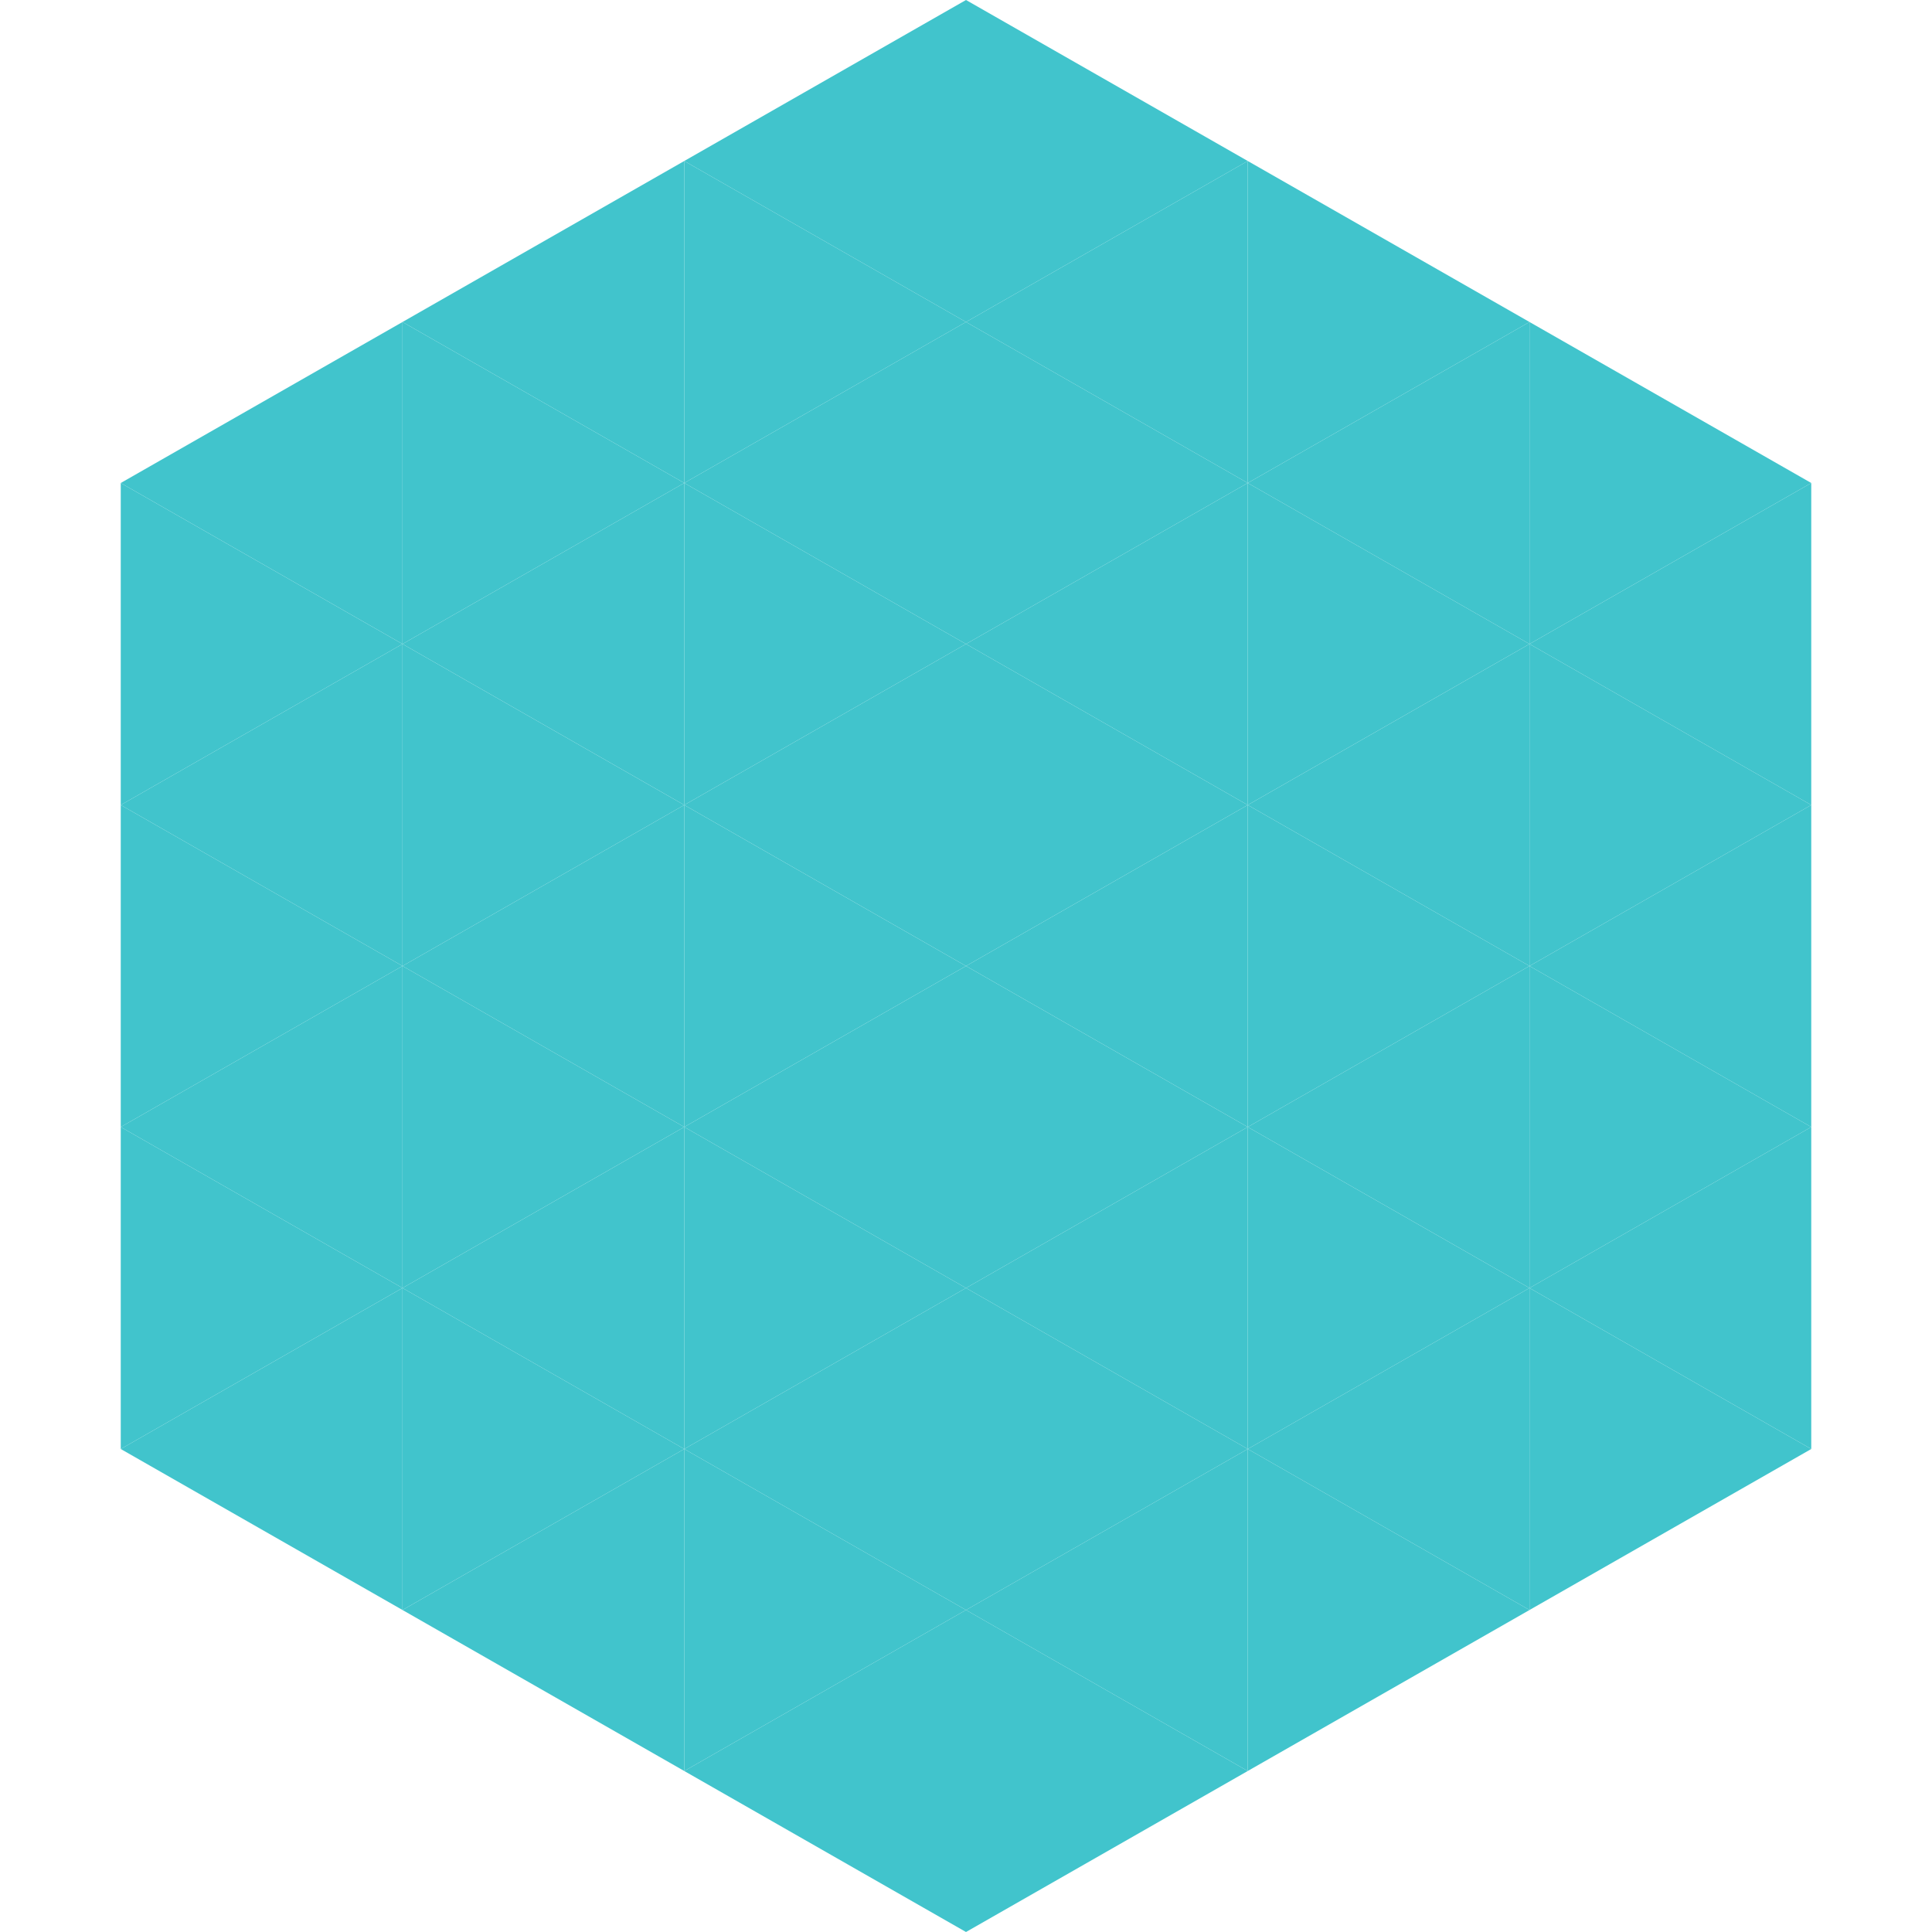 <?xml version="1.0"?>
<!-- Generated by SVGo -->
<svg width="240" height="240"
     xmlns="http://www.w3.org/2000/svg"
     xmlns:xlink="http://www.w3.org/1999/xlink">
<polygon points="50,40 15,60 50,80" style="fill:rgb(65,196,204)" />
<polygon points="190,40 225,60 190,80" style="fill:rgb(65,196,204)" />
<polygon points="15,60 50,80 15,100" style="fill:rgb(65,196,204)" />
<polygon points="225,60 190,80 225,100" style="fill:rgb(65,196,204)" />
<polygon points="50,80 15,100 50,120" style="fill:rgb(65,196,204)" />
<polygon points="190,80 225,100 190,120" style="fill:rgb(65,196,204)" />
<polygon points="15,100 50,120 15,140" style="fill:rgb(65,196,204)" />
<polygon points="225,100 190,120 225,140" style="fill:rgb(65,196,204)" />
<polygon points="50,120 15,140 50,160" style="fill:rgb(65,196,204)" />
<polygon points="190,120 225,140 190,160" style="fill:rgb(65,196,204)" />
<polygon points="15,140 50,160 15,180" style="fill:rgb(65,196,204)" />
<polygon points="225,140 190,160 225,180" style="fill:rgb(65,196,204)" />
<polygon points="50,160 15,180 50,200" style="fill:rgb(65,196,204)" />
<polygon points="190,160 225,180 190,200" style="fill:rgb(65,196,204)" />
<polygon points="15,180 50,200 15,220" style="fill:rgb(255,255,255); fill-opacity:0" />
<polygon points="225,180 190,200 225,220" style="fill:rgb(255,255,255); fill-opacity:0" />
<polygon points="50,0 85,20 50,40" style="fill:rgb(255,255,255); fill-opacity:0" />
<polygon points="190,0 155,20 190,40" style="fill:rgb(255,255,255); fill-opacity:0" />
<polygon points="85,20 50,40 85,60" style="fill:rgb(65,196,204)" />
<polygon points="155,20 190,40 155,60" style="fill:rgb(65,196,204)" />
<polygon points="50,40 85,60 50,80" style="fill:rgb(65,196,204)" />
<polygon points="190,40 155,60 190,80" style="fill:rgb(65,196,204)" />
<polygon points="85,60 50,80 85,100" style="fill:rgb(65,196,204)" />
<polygon points="155,60 190,80 155,100" style="fill:rgb(65,196,204)" />
<polygon points="50,80 85,100 50,120" style="fill:rgb(65,196,204)" />
<polygon points="190,80 155,100 190,120" style="fill:rgb(65,196,204)" />
<polygon points="85,100 50,120 85,140" style="fill:rgb(65,196,204)" />
<polygon points="155,100 190,120 155,140" style="fill:rgb(65,196,204)" />
<polygon points="50,120 85,140 50,160" style="fill:rgb(65,196,204)" />
<polygon points="190,120 155,140 190,160" style="fill:rgb(65,196,204)" />
<polygon points="85,140 50,160 85,180" style="fill:rgb(65,196,204)" />
<polygon points="155,140 190,160 155,180" style="fill:rgb(65,196,204)" />
<polygon points="50,160 85,180 50,200" style="fill:rgb(65,196,204)" />
<polygon points="190,160 155,180 190,200" style="fill:rgb(65,196,204)" />
<polygon points="85,180 50,200 85,220" style="fill:rgb(65,196,204)" />
<polygon points="155,180 190,200 155,220" style="fill:rgb(65,196,204)" />
<polygon points="120,0 85,20 120,40" style="fill:rgb(65,196,204)" />
<polygon points="120,0 155,20 120,40" style="fill:rgb(65,196,204)" />
<polygon points="85,20 120,40 85,60" style="fill:rgb(65,196,204)" />
<polygon points="155,20 120,40 155,60" style="fill:rgb(65,196,204)" />
<polygon points="120,40 85,60 120,80" style="fill:rgb(65,196,204)" />
<polygon points="120,40 155,60 120,80" style="fill:rgb(65,196,204)" />
<polygon points="85,60 120,80 85,100" style="fill:rgb(65,196,204)" />
<polygon points="155,60 120,80 155,100" style="fill:rgb(65,196,204)" />
<polygon points="120,80 85,100 120,120" style="fill:rgb(65,196,204)" />
<polygon points="120,80 155,100 120,120" style="fill:rgb(65,196,204)" />
<polygon points="85,100 120,120 85,140" style="fill:rgb(65,196,204)" />
<polygon points="155,100 120,120 155,140" style="fill:rgb(65,196,204)" />
<polygon points="120,120 85,140 120,160" style="fill:rgb(65,196,204)" />
<polygon points="120,120 155,140 120,160" style="fill:rgb(65,196,204)" />
<polygon points="85,140 120,160 85,180" style="fill:rgb(65,196,204)" />
<polygon points="155,140 120,160 155,180" style="fill:rgb(65,196,204)" />
<polygon points="120,160 85,180 120,200" style="fill:rgb(65,196,204)" />
<polygon points="120,160 155,180 120,200" style="fill:rgb(65,196,204)" />
<polygon points="85,180 120,200 85,220" style="fill:rgb(65,196,204)" />
<polygon points="155,180 120,200 155,220" style="fill:rgb(65,196,204)" />
<polygon points="120,200 85,220 120,240" style="fill:rgb(65,196,204)" />
<polygon points="120,200 155,220 120,240" style="fill:rgb(65,196,204)" />
<polygon points="85,220 120,240 85,260" style="fill:rgb(255,255,255); fill-opacity:0" />
<polygon points="155,220 120,240 155,260" style="fill:rgb(255,255,255); fill-opacity:0" />
</svg>
